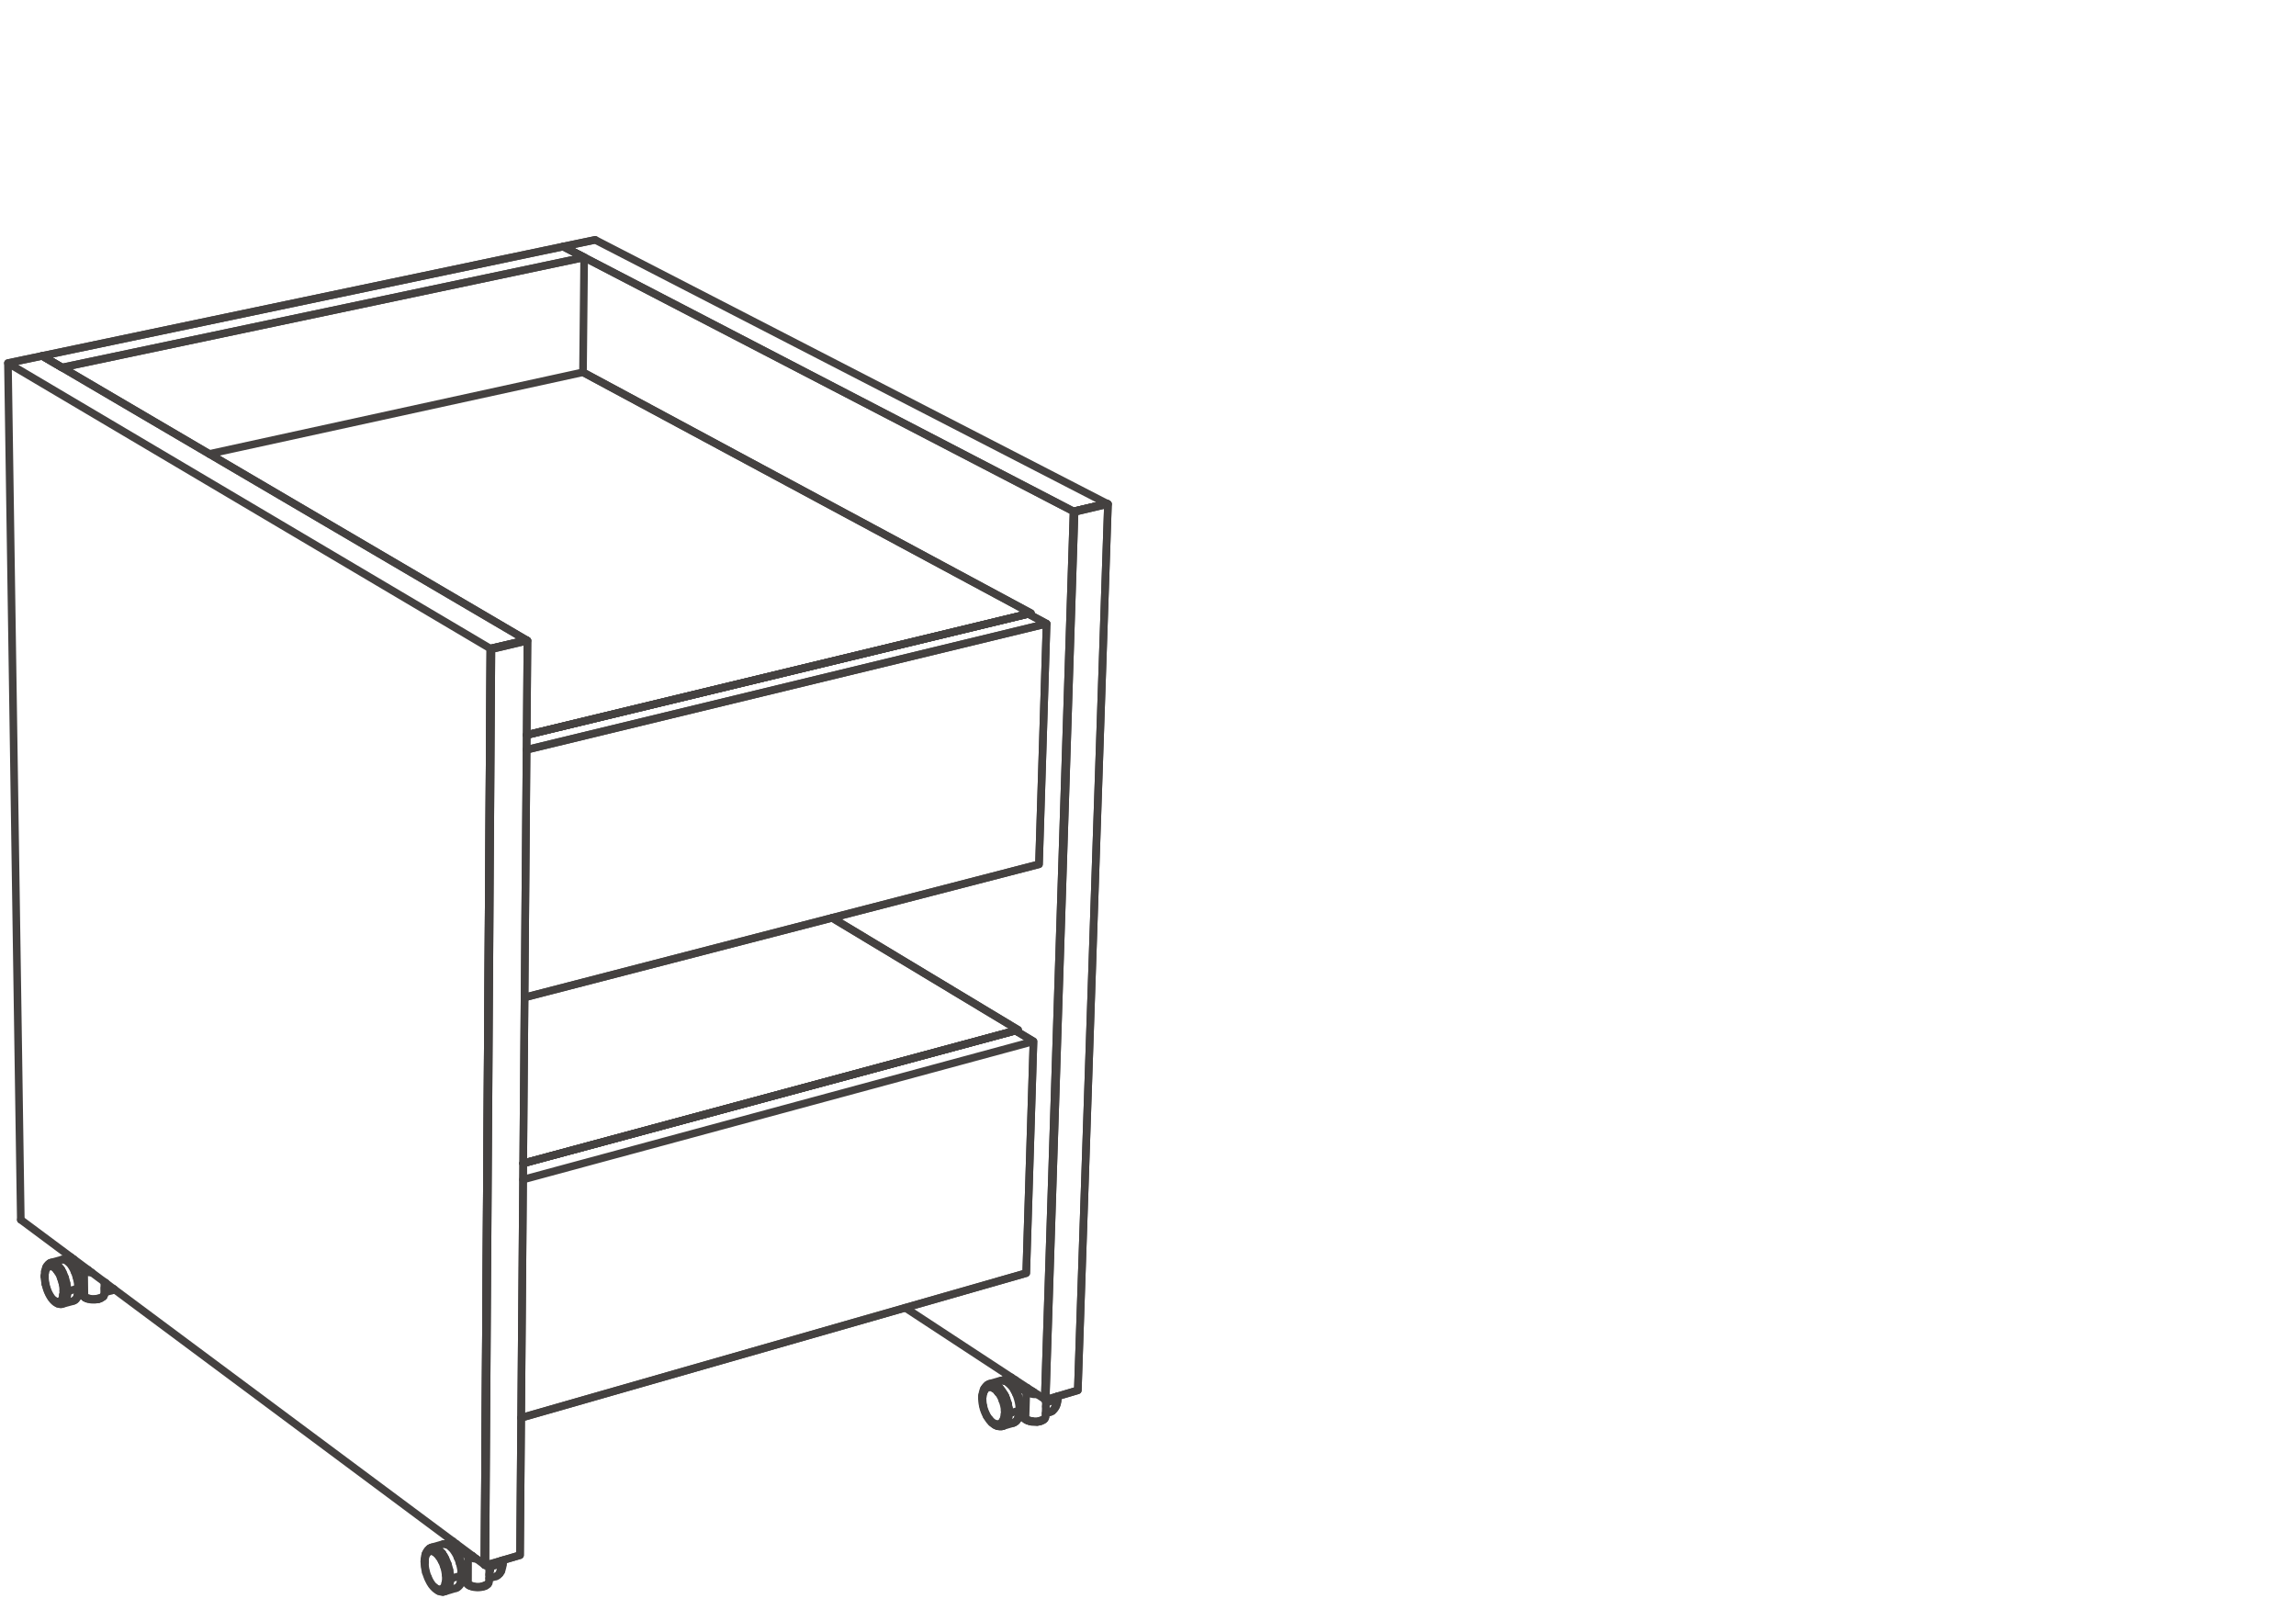 <svg xmlns="http://www.w3.org/2000/svg" xmlns:v="https://vecta.io/nano" width="211" height="149"><style><![CDATA[.B{stroke-linejoin:round}.C{stroke-miterlimit:10}.D{stroke-linecap:round}]]></style><g fill="none" stroke="#444140" stroke-width=".7" class="B C"><g class="D"><path d="M44.522 143.798l.545-84.194L.729 33.367l3.155-.661L48.39 58.828l-3.323.776L.729 33.367l1.183 78.726L.729 33.367"/><path d="M44.522 143.798l-42.61-31.705 42.61 31.705.545-84.194m9.63-37.561l-2.931.612L98.66 46.998l3.069-.722-47.032-24.233 47.032 24.233"/><path d="M101.729 46.276l-3.069.722-2.648 81.591 2.648-81.591-46.894-24.343 2.931-.612m-1.12 12.168L19.23 41.716l34.347-7.505L94.746 56.35 48.405 67.545"/><path d="M53.577 34.211L94.746 56.35l-.008.184.008-.184-46.341 11.195m5.28-43.893l-.108 10.559.108-10.559L5.701 33.774M9.7 117.885l.03.038m-.138.437l.054.046"/></g><path d="M5.701 33.774l-1.817-1.068 47.882-10.051 1.919.997z"/><g class="D"><path d="M53.685 23.652l-1.919-.997L3.884 32.706l1.817 1.068m3.891 85.008l.605-.161m-2.093-1.719v-.092l-.286-.213m2.641 1.855l-.046.054-.1.077-.116.038"/><path d="M10.313 118.583l.053-.021.101-.08m-2.464-1.603l.031-.016m-2.426-.237l-.013.153-.009.185.017.229.021.225.048.221.053.222.068.223.085.207m2.226-1.481l-.016.007-.03.032-.024.014"/><path d="M5.326 116.91h.037m.131.017l-.06-.017h-.071m.131.017l.024.006.03.007.023.016.015.008m.484 1.703l-.1-.177-.092-.199m4.604.179l-.015.012m-5.234-1.995l-.024.223-.007.041m.998 2.107l-.022-.03-.108-.161m-.837-2.18l.053-.253m.507 2.727l.101.136.129.161.092.099m-.13-3.568l.024-.03.098-.092.109-.052m-2.087 1.617l-.016.009-.008.014-.015.016"/><path d="M4.167 117.992l-.038-.238-.031-.238v-.021l-.008-.194v-.038m1.88-1.482l.085-.082.023-.017.106-.054"/><path d="M4.167 117.992l.06.232.071.236.083.223.007.014.101.223.108.2.113.178.124.153.016.022.13.131.124.101.021.014.024.007.131.069m-1.19-2.524v.03m.023.047l-.015-.014-.008-.018v-.015m.032-.458l-.024.205-.008.215"/><path d="M4.198 117.992l-.039-.222-.024-.223-.006-.193m.267 1.297l-.076-.214-.069-.223-.053-.222m-.085-.644l.016.006m.79 2.105l-.116-.124-.106-.139-.108-.169-.1-.175-.093-.201"/><path d="M6.53 115.53l-.314.085-.032.013m-2.055 1.726v-.214l.021-.184m.386-.837l-.092.1-.077.138-.063.169-.006.046m2.062-.791l-.121-.012-.108.012-.076.039"/><path d="M9.653 118.383l-.061.161v.01m-5.356-2.097l-.009.023-.06.162-.008.022-.037.179m2.669-1.122l-.077.022-.076-.052-.047-.024-.13-.052-.122-.017-.123.017m-2.066 1.341l.04-.169.054-.139.068-.114.076-.093"/><path d="M5.095 119.564l.062.07.137.099m4.436-1.824v.07l-.03.212-.047.192m-5.417-1.926l.068-.131.016-.022.023-.024.085-.107.053-.03.1-.078.053-.022m1.621-.183l-.131-.063-.054-.021-.124-.033-.06-.008-.122.008-.055.008-.959.263"/><path d="M5.294 119.733l.132.078.13.038m.153-4.098l.115-.008.131.033.139.06m-1.175 3.623l.116.085.114.06m-.146-3.561l-.131-.029H4.75l-.116.029-.098.076m2.63 2.596l.592.443-.029-2.407-1.138-.847-.107-.076-.124-.047m.315 3.799l.109-.044.107-.077m-.216.121l-.996.269-.063.007m1.545-1.097l.644.483.021.016.109.061"/><path d="M5.616 119.856h-.122l-.184-.045-.03-.016m-.377-3.354l-.114-.061-.108-.028h-.108l-.1.028-.085.061m2.511.269l-.1-.184-.108-.161-.114-.138-.116-.108-.116-.084-.045-.021m.937 2.929l-.054.169-.07.13-.037.048-.084.113-.047.032-.101.076-.06.025m-1.321.075l-.092.023h-.106l-.116-.03m.975-.269l-.062.169-.077.13-.091.107-.101.07-.114.038h-.123m1.158-4.106l-.015.008h-.016l-.014.008-.007.017m-.071.128v-.014l.007-.016"/><path d="M6.714 115.743l1.136.847h-.016l-.016.013m-1.156-.827l-.016.005-.008.016"/><path d="M6.638 115.797l-.015.016-.025.047v.014m-.343-.014l.129.098.04.031.121.122.13.157.116.168.108.198.106.215m.216 1.925l-.047.146-.061.125-.061.169-.077.136-.084.109m-.797-3.623l.129.102.137.127.133.162.122.184.123.215.106.23m2.757 2.064l-.017-1.12m.017 1.12l-.017.077-.007.023-.04.084-.013.025"/><path d="M9.577 119.005l.015-.037.009-.048m-2.38-.146l.037-.169.016-.183.008-.185-.015-.23-.022-.223-.047-.221-.053-.229m2.379 1.755l.029-.044.024-.04m-3.792.03l-.029.161-.055.146-.069.117-.076.091-.093.061m-.46-3.568l.13.068m2.172 1.942l.017.238-.008-.03.008.03-.008.223-.024.201-.04.182-.013.046m1.825.446l.147-.047.122-.061.1-.067.024-.008.069-.077"/><path d="M9.27 119.281l.093-.061.03-.032m.131-.099l-.04.031-.108.076m-1.518.062h-.024l-.008-.008"/><path d="M7.858 119.258h.015l.009-.008.015.008.09.061m.039-.029l-.076-.024-.124-.06-.053-.04-.015-.008.124.092m-.708-.621l-.021.215-.04.191m.676.199l.016.008.008.008h.013"/><path d="M6.899 116.71l.093.192.084.215.069.217m2.07 1.978l.055-.031m-1.988-1.044l.015.008.017.016.008.014v.034l-.017.028m.484.897l-.008-.006-.008-.014-.007-.008"/><path d="M7.766 119.206v-.018l-.008-.014v-.016m-2.095-2.448l-.123-.191-.13-.162-.137-.138-.14-.108m.491 1.436l-.084-.213-.085-.202-.098-.184-.108-.161-.116-.145-.113-.116-.117-.085m4.053 2.955l.068-.013.069-.026.122-.045m-1.104.053l-.124-.046"/><path d="M7.935 119.319l.129.056.155.036m-.945-1.611l-.045-.237-.063-.237-.069-.232-.092-.223v-.022m2.371 2.347l-.06.032-.069.03-.077.023m-1.059.084l.138.031m-.944-1.343v-.023l-.031-.23m.975 1.596l.076.015.154.016h.161m0 0h.078l.083-.008.078-.008.077-.015m-1.651-1.059l-.008.016-.023.007-.016.015-.021.018m-.071-.255l.008.137.009.131-.009.223m1.888.76l-.161.03h-.008l-.169.023h-.169l-.167-.007-.161-.024h-.008m-.031-.084l-.084-.015-.078-.022m.983.037l.084-.023.077-.023"/><path d="M6.178 118.675l.03-.008.975-.261.023-.006.031-.007m-.216-1.039l-.084-.252-.093-.246m1.896 2.501l.093-.007.084-.008.092-.015m-.821 0l.084.015.092.015.094.008h.182l.1-.008"/><path d="M7.021 117.354l.061.261.054.27.03.253m-1.042 1.197l.046-.192.03-.215.008-.231m-.322-.038l-.045-.013-.025-.017v.022l-.007.201-.024.183m-.122-2.325l.114.217"/><path d="M5.816 118.629l-.007-.192-.024-.223m-.008-1.287l.109.238.092.245m-.092 1.249l.023.016h.029l.04.008m.23.014v-.03l-.017-.223-.028-.253-.048-.26m.063.744l-.039.008-.032.007h-.098l-.031-.007m-.354-1.136l.069.223.055.222.037.222m2.033-1.611l-.013.007-.009.008-.015.008m.27.062l-.064-.024-.052-.022-.053-.032-.032-.02"/><path d="M5.978 117.41l.077.254.06.267m1.666-1.305l-.015.016-.024.046"/><path d="M7.742 116.688l-.006.014v.016l-.007.015v.018l.037.02m.124.064l-.064-.025-.06-.039m.285-.083l.06.022h.008m-.229.125l.068.028.076.024.085.023.084.017m.238.021H8.38l-.092-.008-.085-.013"/></g><path d="M83.189 120.179l12.823 8.41-12.823-8.41z"/><g class="D"><path d="M76.475 84.351l17.089 10.29-.007.208.007-.208-45.481 12.27"/><path d="M76.475 84.351l17.089 10.29-45.481 12.27m43.824 21.026l-.008-.008m-.085-.161l-.022.023m.1.131l-.016-.016m4.834 1.765l-.138.069-.053.025-.43.129m-3.73-1.65l-.437-.292.023-.008"/><path d="M91.907 127.937l.015.015m-.138-.143v-.008l.008-.01m.076.161h.008l.016.008m.023-.008h-.008l-.008.008h-.007"/><path d="M91.784 127.809l.008-.078.038-.216m5.134 1.772l-.085.169-.107.131-.115.109-.138.069m-4.705-1.851l.024.023m.03.015h-.007l-.016-.008"/><path d="M91.814 127.914l-.007-.016-.008-.005m0-.04l-.007-.008-.008-.016v-.02m.061.135l-.015-.015"/><path d="M91.845 127.944l.545.361m-.591-.412l-.015-.033v-.046m.015.039l.008.007-.015-.015m.022.048v.013l.008.008v.008l.008.007"/><path d="M91.868 127.522l-.015.046-.039.207-.007.085m.537.355l-.537-.355v.025l.007.008m.016-.378v-.024l.008-.005m5.034 2.041l-.046.036-.116.108m-4.88-2.185l-.016.029-.053.169-.031.183-.015.11m5.157 1.55l.099-.132.016-.023.076-.161m-5.563-1.979l-.069.145-.061.191-.016.054m5.74 1.22l-.053.169m-4.582 1.121l-.13-.147-.016-.014m4.889-1.497l-.047-.046v.023l-.023.199-.038.192m-4.896 1.612l.138.122.162.108.045.023m-.084-.575l.138.124.085.059m.03-.873l-.115-.076m0-.008v-.017"/><path d="M92.597 129.358l.008-.455m4.458.308l.016-.023.061-.192m-4.95-2.126l.054-.044.123-.077m-2.049 1.595h-.007l-.023.014-.039.039-.007.015"/><path d="M92.705 129.372l-.084-.054-.008.015-.016.008m-2.34-1.118l-.015.213v.015l.007.237.023.247.046.253.062.254.084.246.1.236.115.222"/><path d="M92.344 126.763l.023-.014.583-.169m-.329 2.738l.015-.315m4.504-.007l.008-.016.038-.207m-.222.514l.061-.199.046-.213.015-.24m-4.742-1.872l-.13.077-.024.014-.007.016m-1.78 1.1l.015-.085m-.153.596l-.016-.013-.007-.017v-.039m.698 2.021l-.13-.169-.116-.186-.099-.208-.093-.215-.076-.222-.062-.236"/><path d="M90.364 129.197l-.038-.232-.023-.223-.008-.237-.015-.008-.015-.016m6.89-.053v-.1m.031.445l.023-.228v-.232m-6.438-1.059l-.115.115-.1.138-.077.177-.061.201"/><path d="M90.679 130.146l.131.208.13.184.145.153.031.032m-.859-2.5l.038-.209.008-.037m6.899.497l.007.015v.031m-6.775-.906l-.078.169-.053.194m2.21-1.268l-.146.04m-2.072 1.756l.016-.185.03-.189m6.776.466l.046-.016.031-.03.015-.031m-.092.077l-.023.015-.944.277-.03.007"/><path d="M92.336 126.91l.093-.024.145-.008m-1.151 3.998l-.161-.139-.015-.014m-.906-2.592l.054-.179.069-.143.084-.125m6.538.951l.008-.023-.008-.228v-.032m-4.573-1.643l.154-.008.153.04.161.068.092.053 1.366.891.054.038.069.03m-2.947 3.055l-.13-.031-.138-.062-.139-.092-.138-.115-.13-.143m.491.527l-.161-.1-.154-.137m-.682-3.109l.122-.183.115-.114.046-.041.131-.068m1.473-.306l-.161-.04h-.154l-.138.032m-1.02.314l.053-.031.967-.283m-.445 3.982l.161.107.162.069.161.033h.146l.145-.04m.376-4.167l.146.032.146.06.084.053"/><path d="M96.15 128.629v.26l-.015.223-.023.137m-4.106-2.387l.062-.015.153.007.054.008m-.844 4.098l.046.023.153.069m-.437-3.913h-.153l-.139.038-.13.077"/><path d="M90.878 127.491l-.122.031-.115.07-.093.092m2.065-.697l-.154-.077-.184-.048m-.077 4.183l.921-.269.054-.029.13-.069.115-.102m-1.788.476l.162.033.053.006h.154l.054-.006"/><path d="M93.549 130.293l-.085.168-.099.139-.115.107-.131.069m-.069-3.906l.015-.008h.008l.215-.061m1.167 3.761l-.131-.06-.046-.033-.653-.422m-.981-2.962l-.162-.107-.161-.076m1.312 3.083l.606.4.077-2.463.069.038m-1.373-1.058l-.015.014-.008.016"/><path d="M93.012 126.902l.023-.024.015-.008m-.061.062l-.008.015-.015.015v.016l-.008.017v.013l-.008.015 1.366.899v-.016l.008-.013m-1.021 2.785l.161-.14m-.659-3.306l.053.038.139.124.13.144.123.168.115.192.099.207.093.223.068.223m-.659-1.297l-.154-.139-.015-.014-.161-.1-.023-.014m-.998 3.889l.131-.008m-.868-3.377l.131-.005.13.029.138.061.139.084.138.123.13.146m1.78 2.609l.1-.138.016-.015m-2.387-3.246l.154.03.161.071m4.573 2.922v.046l-.015.038-.023.047-.023.038-.039.038-.045.038m-3.86.271l-.1.091-.108.07-.122.029m4.381-2.233l-.046 1.527"/><path d="M93.625 130.024l.008-.005.054-.169.039-.187m-.07.553l.016-.024-.085.162m2.471-.077l.023-.069m-3.437-3.123l.161.147.153.169.146.198.13.222m.023-.199l-.138-.191-.008-.008-.145-.169m-.768 3.791l.131-.077.115-.108.099-.145.078-.169m3.376-.153l.053-.085.008-.031m-1.704.207l-.115-.077"/><path d="M93.741 129.985l-.069.207m.092-.742l-.015-.017v.023l-.023.207m2.148.839l.023-.018.084-.069.016-.022m-.154.076l-.038.033-.046.028-.054.032-.054.024m-1.857-1.038l-.015.23-.038.207m.568.499h.023m-.676-.606l-.038.225-.069.19m.836.209l-.031-.018h-.022"/><path d="M94.508 130.562l-.123-.06m-2.877-3.262l.161.106.161.133.153.168.146.198.139.215.122.239.108.252m1.811 1.933h-.008l-.015-.007-.008-.008-.015-.008-.016-.015v-.013l-.008-.018m1.635.087l-.107.06-.131.053-.154.038-.168.025h-.016"/><path d="M93.257 127.622l.123.207.115.231.1.239.077.246.061.251m.506 1.619v-.03l.039.03.138.062.077.033.084.02m-.828-1.097l-.008-.192-.015-.23-.039-.228m.077.667l.015.014.023.046v.017m2.134.88l-.054.039-.062.031-.069.033m-1.036.112l-.069-.015-.077-.021-.061-.024m1.143.024l-.068.021-.139.031-.076.015m-1.566-1.143v-.215l-.023-.245-.046-.254"/><path d="M92.283 130.239l-.054.168-.069.147-.084.124m1.549-2.127l.062.232m1.097 1.87h-.015l-.161-.038-.153-.053m-.653-1.052v.023l-.008.015"/><path d="M93.802 129.527l-.015.029m1.335 1.115h-.084l-.077-.01-.085-.008-.076-.015-.085-.016M45.067 59.604l3.323-.776L3.884 32.706l-3.155.661m92.927 96.511l.023-.237v-.024l.031-.006.023-.017m1.635 1.059l-.077.008m-1.558-1.067l.023-.007.031-.031m1.964.954l-.153.044m-.307.107l-.084.01h-.085m.176.007l-.168.006-.177-.006-.169-.025m.07-.067l-.101-.01-.084-.022-.092-.024m-1.343-2.709l.123.246m.322 1.55l-.944.277v-.269l-.03-.267-.046-.27"/><path d="M95.329 130.6l.184-.032.085-.014m-1.919-.937v-.23l-.023-.261-.046-.269m0 0l-.069-.268-.084-.269-.1-.253m1.688 2.54l-.1-.007-.091-.014m.191.021h.192l.092-.007m-3.645-2.671l.13.161.116.192.107.207.085.217m.499 1.84l.061-.198.038-.224.015-.23-.03.007m1.734-2.302l-.015-.031v-.023m-2.141 2.694l.03-.192.016-.19.023.013m2.202-2.146l-.038-.033-.061-.061-.016-.031m-2.11 2.258v-.24m.076.269l-.03-.008-.023-.008"/><path d="M92.405 129.886l.031.015.031.008h.038l.031.007m-.207-.299l-.023-.222-.046-.238-.062-.23-.076-.221m2.639-.892l-.161-.069-.046-.021m-2.018 2.192h.108l.061-.015m-.046-.813l-.069-.269-.092-.268m1.864-.737l.008-.013.023-.026.015-.007.008-.008h.015l.008-.007"/><path d="M94.362 127.814l-.015.007-.008.016"/><path d="M94.324 127.893v-.026l.015-.03m.046.123l.077.038.069.031m.315-.123l-.077-.013-.077-.026-.069-.022-.061-.024m.314.024l-.045-.016-.07-.015m.031.284l-.092-.023-.169-.046m.484-.1h-.008l-.085-.007-.076-.016m.13.225l-.184-.033m.184.033l.1.007h.245m3.43-81.096l3.07-.722-2.77 81.448-2.954.875 2.654-81.601-.091-.044-2.648 81.591 2.648-81.591 3.069-.722"/><path d="M98.751 47.042l-2.654 81.601-.085-.054.085.054 2.954-.875 2.77-81.448m-7.512 70.676l-46.418 13.297M93.326 94.71l1.65.99-.667 21.296"/><path d="M47.891 130.293l46.418-13.297.667-21.296-46.909 12.701m0 0L94.976 95.7l-1.65-.99-45.243 12.201"/><path d="M48.083 106.911L93.326 94.71m-45.12-3.046l47.276-12.238.699-22.11L48.39 68.904"/><path d="M95.482 79.426L48.206 91.664M94.5 56.411l1.681.905-.699 22.11m-50.43 64.827l-.054-.048-.046-.054m-4.274-1.35l-.015.014v.008"/><path d="M40.663 142.823l-.008.008v.033m.046.098l-.015-.014-.016-.032m-.015-.062v.031l.015.031m4.282 2.133l.645-.192.061-.029m-4.927-1.851h-.015l-.008-.007-.007-.014m5.225 1.648l-.153.153-.115.071"/><path d="M40.701 142.956l-.008-.008-.015-.032v-.016m4.919 1.957l.122-.077.108-.105.084-.148.077-.176m-5.272-1.374l.138.1m.077.138l-.13-.238-.123-.092-.023-.021"/><path d="M40.708 142.97l-.007-.008m-.038-.192l-.008.061v.023m2.594.292v-.184l-.131-.091m-2.432-.062l-.008.076v.015m2.571.062l-.031.03-.046.033m-.031.013l.031-.013"/><path d="M43.08 143.062l.03-.016h.015l.016-.008m-2.678.046l-.039-.007h-.03l-.039-.008h-.007m.261-.359l-.008.029-.031.199-.007.2.007.238.008.063m-.115-.355l.031.016.023.009.046.029m.521 1.819l-.115-.2-.023-.046m-.759-2.079l-.023.207m5.97 1.052l-.046.168-.062.154-.007.015m.03.194l-.123.182"/><path d="M41.376 145.327l-.046-.04-.123-.154-.123-.176m-.897-2.325l.053-.199.023-.07m.668 3.092l.115.147.154.145.076.054m4.934-2.011l-.03.217-.054.19-.008.056-.069.169m.085-.531l.023-.199.015-.193.016.017M41 141.91l.039-.046.114-.092.131-.043m-2.225 1.693l-.023.017-.031.029-.008.015m.138 1.015l-.061-.263-.046-.26-.023-.253-.008-.223"/><path d="M39.427 145.242l-.115-.239-.092-.246-.085-.259m2.018-2.726l-.03.015-.115.085-.023.023-.008.015m5.011 2.441l.046-.2.038-.23.008-.229.031-.007m-7.114-.202v.033m7.175-.017l-.007-.1m.045.146l-.007-.016-.015-.013m-6.853 1.441l-.092-.23-.069-.229-.062-.245m0 0l-.038-.238-.023-.232-.008-.2m.061-.782l-.007.022-.054.193v.022l-.038.207-.008.231v.023m7.213-.115l.008.177v.014l-.008.215m-6.783 1.452l.115.221.13.2.139.169.161.161.146.114.023.016.146.085.03.009m-1.296-2.65l-.008-.014-.016-.016v-.021"/><path d="M46.21 143.545l.008.016v.014l-.008.026-.007.013m-6.692-1.336l-.107.108-.092.138-.077.169-.038.138m.721 3.008l-.13-.13-.123-.153-.123-.185-.107-.199-.1-.215m2.279-3.331l-.33.103m-2.263 1.838l.022.016"/><path d="M39.043 143.583v-.022l.008-.207.031-.193m7.121.453l-.008.015-.015.016-.023.015-.023.008-.023.017m-4.651-1.759l-.138-.031-.13.015-.1.039m.844-.077l-.084.023-.084-.061-.054-.029-.146-.064-.146-.03-.138.018m-1.988.718l-.122.185-.07.169m6.968.621l.008.131v.139l-1.013.298m-5.985-.829l.046-.177.061-.145.084-.115.085-.092m.744 3.34l.054.051.154.118m4.649-1.46l-.007.03m.1-.45l-.031.227-.062.193m-4.335-2.755l.13-.036h.139m-.269.036l-.998.286-.053.028-.123.062-.046.046-.108.099m9.109-74.902L94.5 56.411"/><path d="M48.39 68.904l47.791-11.588-1.681-.905-46.095 11.134m-7.651 74.345l.062-.008h.138l.069.008.146.036.054.023.145.069m-1.058 4.123l.153.084.153.044m-.698-.43l.13.107.131.07m4.873-1.755l.015-.246v-.025l-.061.017m-4.95-1.775l-.153-.045-.138-.008-.139.033-.115.066m2.87 2.825l.63.469.007-2.54-1.289-.969-.13-.084-.139-.053m3.607 2.064l-.007-.238v-.03m-.054.285l-.039.008h-.008m-4.066-2.125l.153.036.154.076m-.507 4.29l-.138-.008-.061-.008-.154-.046-.023-.013m2.057-1.069l.675.509.008.006.023.007.115.077m-3.238-3.085l-.131-.068-.123-.039-.122-.008-.116.031-.107.054m3.085 2.701l-.069.169-.085.138-.031.053-.107.108-.046.038-.123.077-.053.023-1.036.315m1.197-3.306l-.115-.193-.123-.177-.131-.153-.13-.123-.131-.1-.038-.015m-.875 3.852l-.115.024-.122-.007-.131-.04"/><path d="M41.929 145.939l.114-.069.108-.115.092-.138.069-.177.054-.205.03-.224m-1.112.76l-.077.175-.092.139-.107.1-.115.069-.139.03-.138-.015m1.113-4.206v-.03m.123-.138l1.296.959-.007.01h-.016l-.007.007"/><path d="M41.852 141.895l-.016.007h-.015l-.008.016-.015.008m-.03.023l-.023.046-.008.023-.008.015m.069-.107l-.015.015-.015.008m-.4.069l.146.117.039.029.145.138.138.169.131.191.13.215.108.232m-1.005-1.107l.153.107.153.155.146.175.139.201.138.231.114.252m-1.35 3.169l.061-.008m1.665-1.136l-.061.154-.015.025m2.616-1.575l-.015 1.55m-.007.093l.007-.047v-.046m0 .046v.031l-.038.092-.008.031-.069.084m-2.41-.438l.039-.176.031-.192.008-.197-.008-.238-.031-.24-.039-.238-.061-.246m2.525 1.867l.031-.048.023-.045m-4.006.06l-.046.169-.061.147-.085.124-.092.084-.1.06m-.491-3.807l.153.085m2.333 2.332v.018l-.007.213-.031.215-.046.192-.015.046m2.179.368l.046-.031.039-.038"/><path d="M44.883 145.488l-.038.044-.047.04-.061.037m-1.435.108l-.154-.06-.122-.079-.015-.006.122.091m-.023.007h-.038"/><path d="M43.11 145.67h.015l.008-.007.015.015.108.061m1.573-.153l-.023.023-.099.077-.023.015m-1.643-.052l.008.008.015.006.008.007m-.982-2.722l.099.213.093.231.076.229"/><path d="M44.561 145.733l.061-.032m-3.821-2.724l-.138-.207-.154-.184-.146-.153-.154-.116m2.832 3.332l-.015-.009-.008-.016v-.007m0 0l-.007-.015v-.03m-.514-.989l.03.028.008.016.007.022v.032l-.007.015m1.757 1.128l.077-.013.138-.048.054-.03m-1.174.06l-.07-.022-.061-.032m-2.486-1.856l-.092-.231-.1-.213-.107-.201-.123-.184-.123-.154-.13-.13-.138-.108"/><path d="M43.509 145.847l.177.023.184.016.192-.008.176-.024.169-.036.154-.047.123-.07m-1.489.046l.145.054.169.046m1.228-.238l-.061.04-.07.029-.076.031m-1.143.084l.076.025.077.014m-.998-1.183l-.007-.253-.031-.252-.046-.261m-.253-.774l.1.253.084.252.069.269m1.504 1.987l.169-.016.084-.015.077-.015m-.752.008l.085.015.076.007.085.008.091.008h.085"/><path d="M42.535 144.696l-.046.048-.031.013m-.062-.259l.008.145v.137l-.008.231m1.083.752l-.085-.024-.092-.022m1.059.038l.084-.016.085-.03"/><path d="M41.353 145.087l.039-.006 1.012-.301.031-.015.023-.008m1.611 1.044l.1-.008.1-.015.092-.023m-2.118-2.095l-.092-.276-.108-.261m1.436 2.64l.1.015.091.015.2.018h.1l.099-.01"/><path d="M42.243 143.66l.069.283.054.277.03.278m-1.112 1.273l.054-.199.038-.224.016-.245m-.346-.029l-.03-.017-.024-.008-.023-.016v.024l-.007.207-.031.191m.038-.422v-.197l-.031-.24m-.007-1.381l.115.253.107.268m-.107 1.338l.061.013.039.008m.246.008v-.022l-.008-.239-.031-.269-.046-.284m-.537-.406l.069.237.061.238.038.238m.415.491l-.031.008h-.038l-.031.008h-.038l-.038-.008h-.031m1.972-2.224l-.015.006-.023.023m-.046.062v.015l-.008.015v.024l-.008.016.046.03m.307-.092l-.069-.022-.061-.032-.054-.031-.039-.031"/><path d="M43.08 142.9l-.016.016-.007.015-.016.017-.007.014m-1.881.774l.085.279.069.274m1.895-1.158l-.069-.039-.069-.03m.138.069l.077.03.169.046.092.023m-.169-.26l.069.022h.008m.353.269l-.061-.008-.1-.008-.1-.015"/></g><path d="M48.474 58.875l-.683 84.041-3.185.943.553-84.202z"/><g class="D"><path d="M48.39 58.828l.084.047-.683 84.041-3.185.943-.084-.061.084.061.553-84.202"/><path d="M45.159 59.657l-.092-.053 3.323-.776.084.047-3.315.782-.092-.053-.545 84.194.545-84.194 3.323-.776m53.339-12.552l-3.069.722.091.044 3.07-.722-.092-.044.092.044"/></g></g></svg>